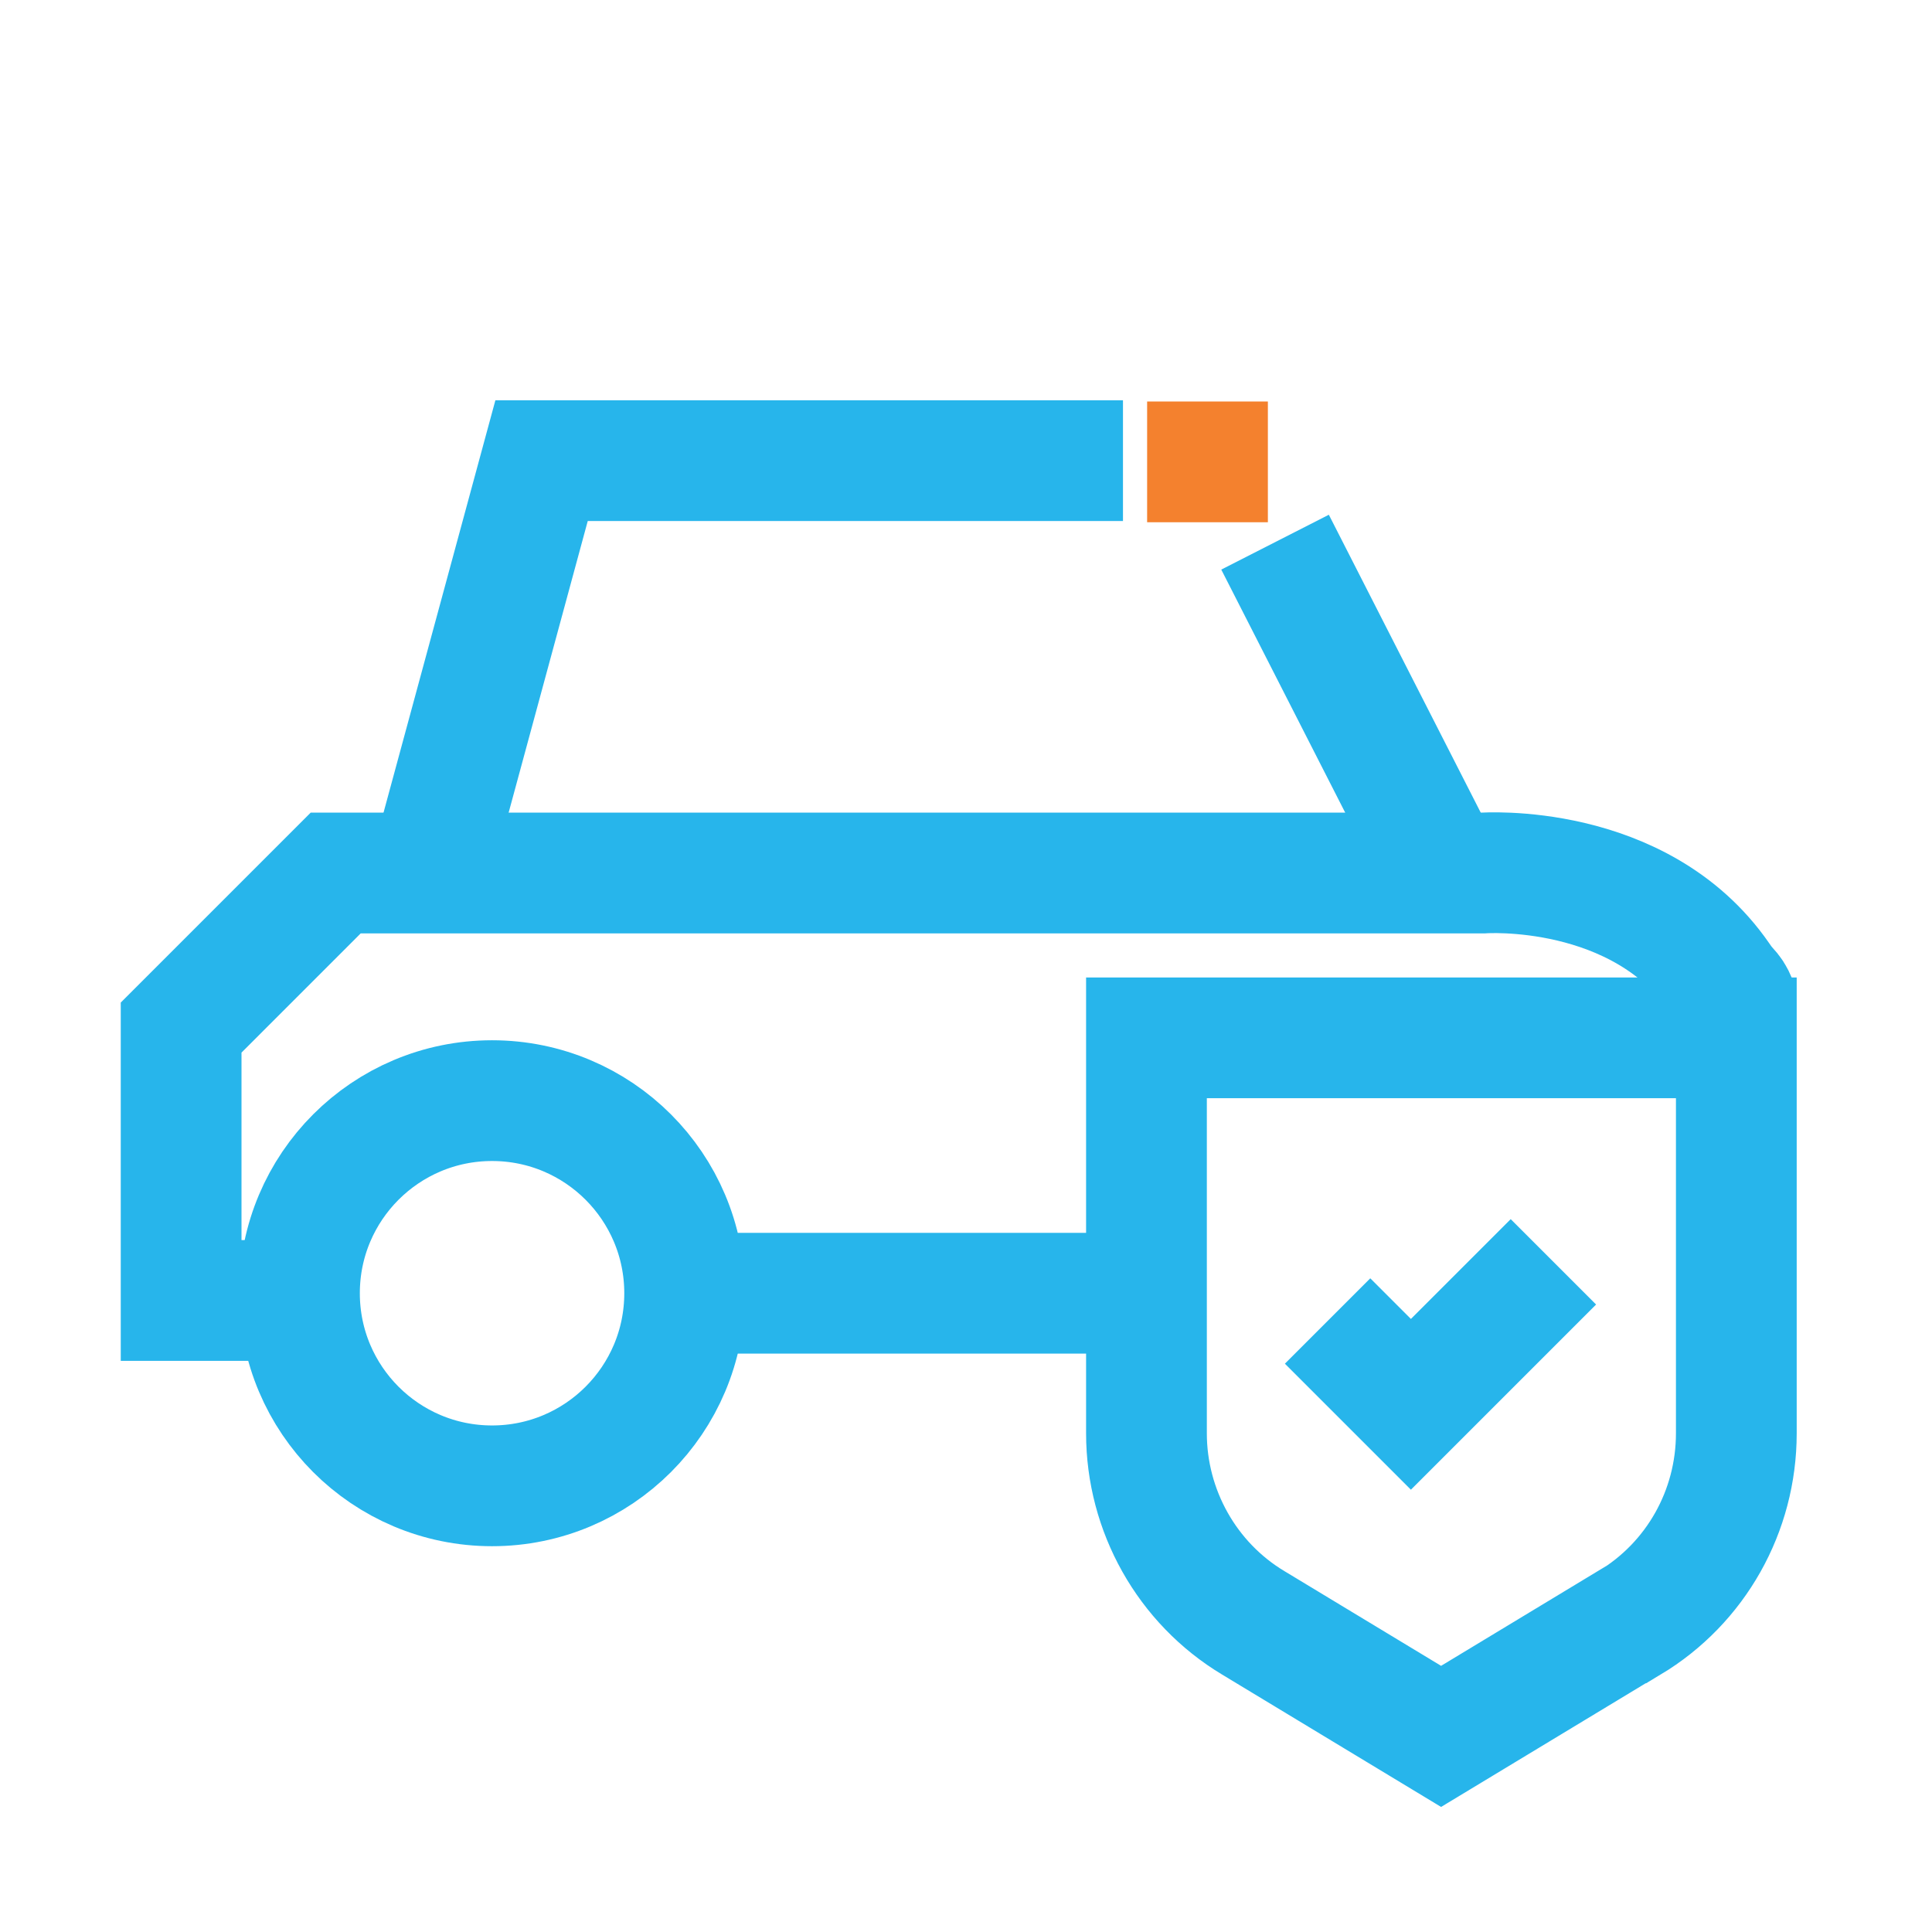 <svg width="32" height="32" viewBox="0 0 32 32" fill="none" xmlns="http://www.w3.org/2000/svg">
<path d="M21 6.65H19V8.65H21V6.65Z" fill="#F4812E"/>
<path d="M8.15 24.61C9.912 24.61 11.34 23.182 11.34 21.42C11.34 19.658 9.912 18.23 8.15 18.23C6.388 18.23 4.96 19.658 4.96 21.42C4.96 23.182 6.388 24.61 8.15 24.61Z" stroke="#27B5EB" stroke-width="2" stroke-miterlimit="10"/>
<path d="M4.62 21.54H3V17.02L5.56 14.46H24.56C24.56 14.46 27.15 14.27 28.48 16.19C28.66 16.46 28.68 16.36 28.81 16.72" stroke="#27B5EB" stroke-width="2" stroke-miterlimit="10"/>
<path d="M11.35 21.42H18.87" stroke="#27B5EB" stroke-width="2" stroke-miterlimit="10"/>
<path d="M21.119 8.98L23.949 14.53" stroke="#27B5EB" stroke-width="2" stroke-miterlimit="10"/>
<path d="M7.09 14.56L8.97 7.63H18.6" stroke="#27B5EB" stroke-width="2" stroke-miterlimit="10"/>
<path d="M26.979 26.88L23.869 28.76L20.759 26.88C19.659 26.22 18.989 25.02 18.989 23.74V17.19H28.759V23.74C28.759 25.03 28.089 26.22 26.989 26.88H26.979Z" stroke="#27B5EB" stroke-width="2" stroke-miterlimit="10"/>
<path d="M21.989 21.88L23.369 23.26L25.729 20.9" stroke="#27B5EB" stroke-width="2" stroke-miterlimit="10"/>
</svg>
